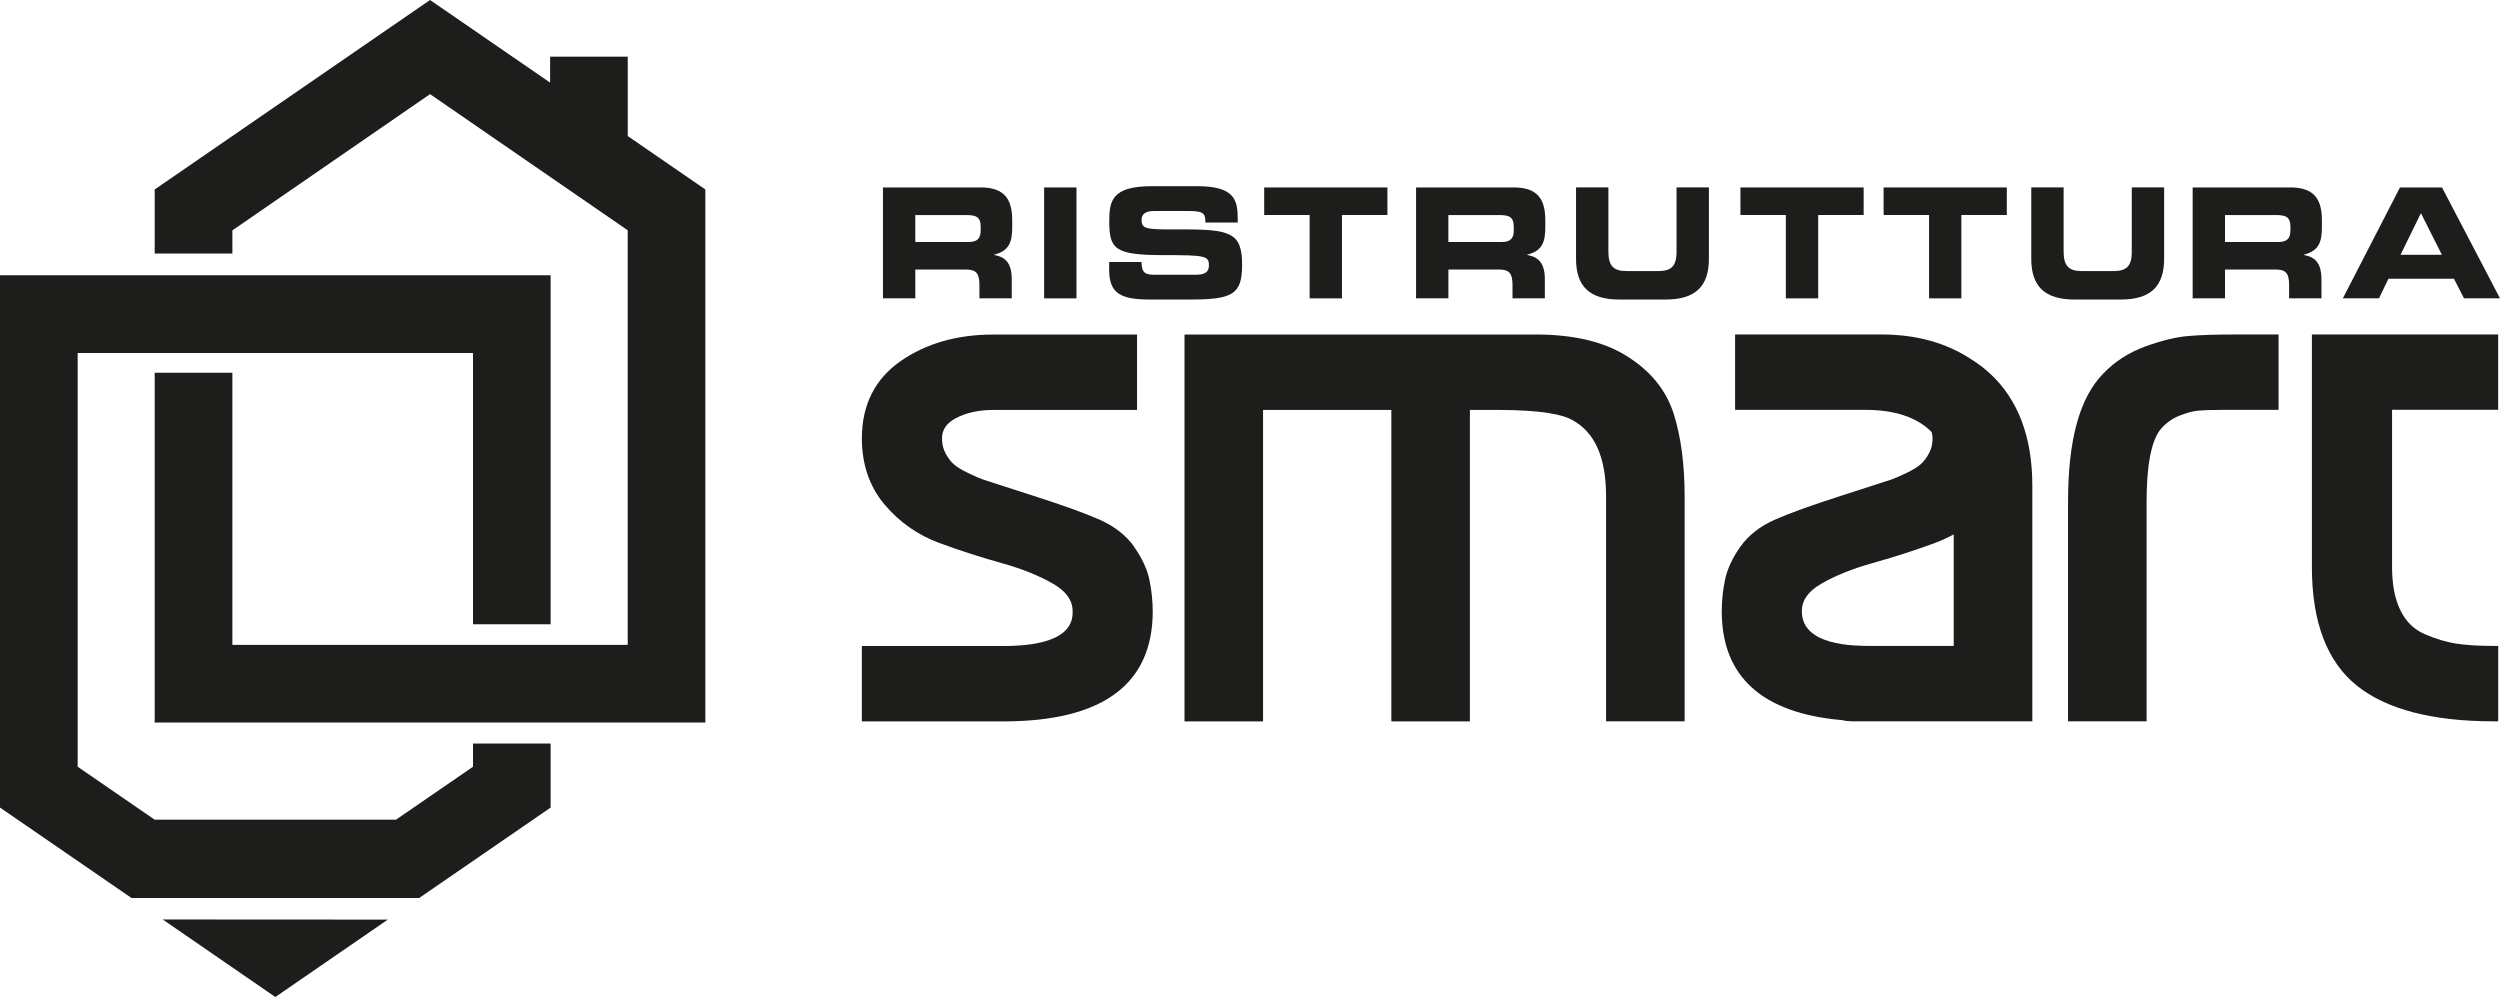 <svg xmlns="http://www.w3.org/2000/svg" id="Livello_1" data-name="Livello 1" viewBox="0 0 572.56 228.34"><defs><style>      .cls-1 {        fill: #1d1d1b;        stroke-width: 0px;      }    </style></defs><g><path class="cls-1" d="M224.57,42.93h-22.35v25.4h7.41v-6.6h11.64c2.3,0,3.04.88,3.04,3.54v3.05h7.41v-4.32c0-4.18-1.83-5.19-4.04-5.61v-.07c3.4-.84,4.14-2.84,4.14-6.25v-1.61c0-4.56-1.53-7.54-7.24-7.54h-.01ZM224.6,52.75c0,1.82-.73,2.67-2.74,2.67h-12.24v-6.17h11.58c2.34,0,3.4.42,3.4,2.67v.84h0Z"></path><rect class="cls-1" x="239.13" y="42.93" width="7.41" height="25.4"></rect><path class="cls-1" d="M270.29,52.54c-7.94.04-8.84-.04-8.84-2.25,0-1.37,1.13-1.96,2.8-1.96h8.21c3.4,0,3.6.77,3.6,2.63h7.41v-.81c0-4.46-.8-7.51-9.34-7.51h-10.34c-9.34,0-9.74,3.54-9.74,8.14,0,6.25,1.27,7.65,12.41,7.65,9.54,0,10.41.14,10.41,2.35,0,1.96-1.6,2.14-3.17,2.14h-9.07c-2.14,0-3.17-.21-3.2-2.91h-7.41v1.75c0,5.51,2.7,6.84,9.44,6.84h8.97c9.84,0,12.04-1.12,12.04-7.96,0-7.4-2.67-8.14-14.18-8.11h0Z"></path><polygon class="cls-1" points="289.53 49.24 299.94 49.24 299.94 68.33 307.34 68.33 307.34 49.24 317.75 49.24 317.75 42.93 289.53 42.93 289.53 49.24"></polygon><path class="cls-1" d="M346.66,42.93h-22.35v25.4h7.41v-6.6h11.64c2.3,0,3.04.88,3.04,3.54v3.05h7.41v-4.32c0-4.18-1.83-5.19-4.04-5.61v-.07c3.4-.84,4.14-2.84,4.14-6.25v-1.61c0-4.56-1.53-7.54-7.24-7.54h-.01ZM346.69,52.75c0,1.82-.73,2.67-2.74,2.67h-12.24v-6.17h11.58c2.34,0,3.4.42,3.4,2.67v.84h0Z"></path><path class="cls-1" d="M383.98,57.59c0,3.23-1.1,4.49-4.14,4.49h-7.34c-3.04,0-4.14-1.26-4.14-4.49v-14.67h-7.41v16.35c0,6.32,3.1,9.33,9.91,9.33h10.61c6.81,0,9.91-3.02,9.91-9.33v-16.35h-7.41v14.67h.01Z"></path><polygon class="cls-1" points="398.6 49.24 409 49.24 409 68.33 416.41 68.33 416.41 49.24 426.82 49.24 426.82 42.93 398.6 42.93 398.6 49.24"></polygon><polygon class="cls-1" points="431.39 49.24 441.8 49.24 441.8 68.33 449.2 68.33 449.2 49.24 459.61 49.24 459.61 42.93 431.39 42.93 431.39 49.24"></polygon><path class="cls-1" d="M488.24,57.59c0,3.23-1.1,4.49-4.14,4.49h-7.34c-3.04,0-4.14-1.26-4.14-4.49v-14.67h-7.41v16.35c0,6.32,3.1,9.33,9.91,9.33h10.61c6.81,0,9.91-3.02,9.91-9.33v-16.35h-7.41v14.67h.01Z"></path><path class="cls-1" d="M524.52,42.93h-22.35v25.4h7.41v-6.6h11.64c2.3,0,3.04.88,3.04,3.54v3.05h7.41v-4.32c0-4.18-1.83-5.19-4.04-5.61v-.07c3.4-.84,4.14-2.84,4.14-6.25v-1.61c0-4.56-1.53-7.54-7.24-7.54h-.01ZM524.56,52.75c0,1.82-.73,2.67-2.74,2.67h-12.24v-6.17h11.58c2.34,0,3.4.42,3.4,2.67v.84h0Z"></path><path class="cls-1" d="M559.29,42.93h-9.64l-13.08,25.4h8.27l2.17-4.49h15.01l2.3,4.49h8.24l-13.28-25.4h.01ZM549.78,58.36l4.67-9.54,4.8,9.54h-9.47Z"></path></g><g><path class="cls-1" d="M259.77,125.24c-1.85-2.61-4.51-4.7-7.91-6.21-3.26-1.45-8.32-3.28-15.06-5.44-7.03-2.26-10.56-3.4-11.43-3.69-.86-.29-2.09-.81-3.66-1.57-1.52-.73-2.64-1.43-3.34-2.07-.69-.63-1.31-1.48-1.85-2.5-.52-.99-.78-2.09-.78-3.37,0-1.99,1.05-3.5,3.21-4.64,2.35-1.23,5.22-1.86,8.51-1.86h32.95v-17.27h-32.95c-8.23,0-15.34,2.03-21.14,6.04-5.92,4.1-8.93,10.06-8.93,17.72,0,6,1.75,11.11,5.21,15.19,3.41,4.03,7.62,6.98,12.51,8.78,4.75,1.75,9.57,3.3,14.31,4.62,4.63,1.29,8.6,2.89,11.82,4.76,2.98,1.73,4.42,3.79,4.42,6.28,0,1.96,0,7.94-15.87,7.94h-32.41v17.27h32.41c22.7,0,34.21-8.48,34.21-25.2,0-2.32-.25-4.73-.74-7.15-.51-2.47-1.69-5.03-3.51-7.61l.02-.02Z"></path><path class="cls-1" d="M455.73,85.53c-1.28-1.19-2.71-2.27-4.26-3.24-5.7-3.77-12.63-5.69-20.6-5.69h-33.49v17.27h29.89c6.65,0,11.7,1.68,15.03,4.99l.08.08.03.11c.12.43.19.86.19,1.32,0,1.28-.25,2.39-.78,3.38-.54,1.03-1.16,1.87-1.85,2.5-.7.65-1.82,1.34-3.34,2.07-1.57.76-2.8,1.29-3.66,1.57-.87.29-4.4,1.43-11.43,3.69-6.74,2.17-11.81,4-15.06,5.44-3.4,1.51-6.06,3.6-7.91,6.21-1.82,2.57-3,5.13-3.51,7.61-.49,2.42-.74,4.82-.74,7.15,0,14.97,9.25,23.36,27.56,24.94.76.18,1.55.27,2.33.27h41.24v-54.03c0-11.07-3.27-19.69-9.71-25.64h-.01ZM447.45,147.93h-18.92c-3.92,0-15.87,0-15.87-7.94,0-2.49,1.45-4.55,4.42-6.28,3.22-1.87,7.19-3.47,11.82-4.76,4.74-1.32,9.56-2.87,14.31-4.62,1.23-.45,2.44-.99,3.61-1.61l.63-.33v25.53h0Z"></path><path class="cls-1" d="M372.71,81.64c-5.2-3.34-12.24-5.03-20.93-5.03h-80.5v88.6h17.99v-71.33h29.38v71.33h17.99v-71.33h6.32c10.64,0,15.1,1.21,16.97,2.22,5.32,2.83,7.9,8.59,7.9,17.61v51.5h17.99v-51.5c0-7.28-.83-13.62-2.48-18.87-1.69-5.39-5.26-9.83-10.62-13.19h-.01Z"></path><path class="cls-1" d="M572.14,93.87v-17.27h-42.66v53.31c0,12.53,3.47,21.66,10.31,27.13,6.76,5.41,17.29,8.16,31.29,8.16h1.07v-17.27h-1.07c-3.42,0-6.31-.18-8.57-.53-2.25-.35-4.68-1.08-7.21-2.18-2.43-1.05-4.23-2.8-5.5-5.35-1.3-2.59-1.96-5.95-1.96-9.97v-36.04h24.32-.02Z"></path><path class="cls-1" d="M500.99,76.97c-2.78.25-6.05,1.06-9.73,2.4-3.74,1.38-6.97,3.46-9.58,6.2-5.42,5.54-8.05,15.16-8.05,29.39v50.24h17.99v-50.24c0-8.36,1.06-13.94,3.17-16.6,1.2-1.42,2.63-2.47,4.26-3.12,1.69-.68,3.17-1.08,4.38-1.19,1.31-.12,3.16-.18,5.49-.18h12.93v-17.27h-9.69c-4.69,0-8.45.12-11.17.37Z"></path></g><polygon class="cls-1" points="143.77 31.16 143.77 12.98 125.99 12.98 125.99 18.92 98.49 0 35.43 43.39 35.43 58.06 53.22 58.06 53.22 52.76 98.49 21.56 143.76 52.74 143.76 147.69 53.22 147.69 53.22 85.37 35.43 85.37 35.43 165.47 161.54 165.47 161.54 43.39 143.77 31.16"></polygon><g><polygon class="cls-1" points="63.06 228.34 88.82 210.61 37.26 210.58 63.06 228.34"></polygon><polygon class="cls-1" points="126.11 142.97 126.11 63.05 0 63.05 0 184.95 30.13 205.67 95.99 205.67 126.11 184.95 126.11 170.28 108.33 170.28 108.33 175.6 90.69 187.73 35.43 187.73 17.79 175.6 17.79 80.84 108.33 80.84 108.33 142.97 126.11 142.97"></polygon></g></svg>
